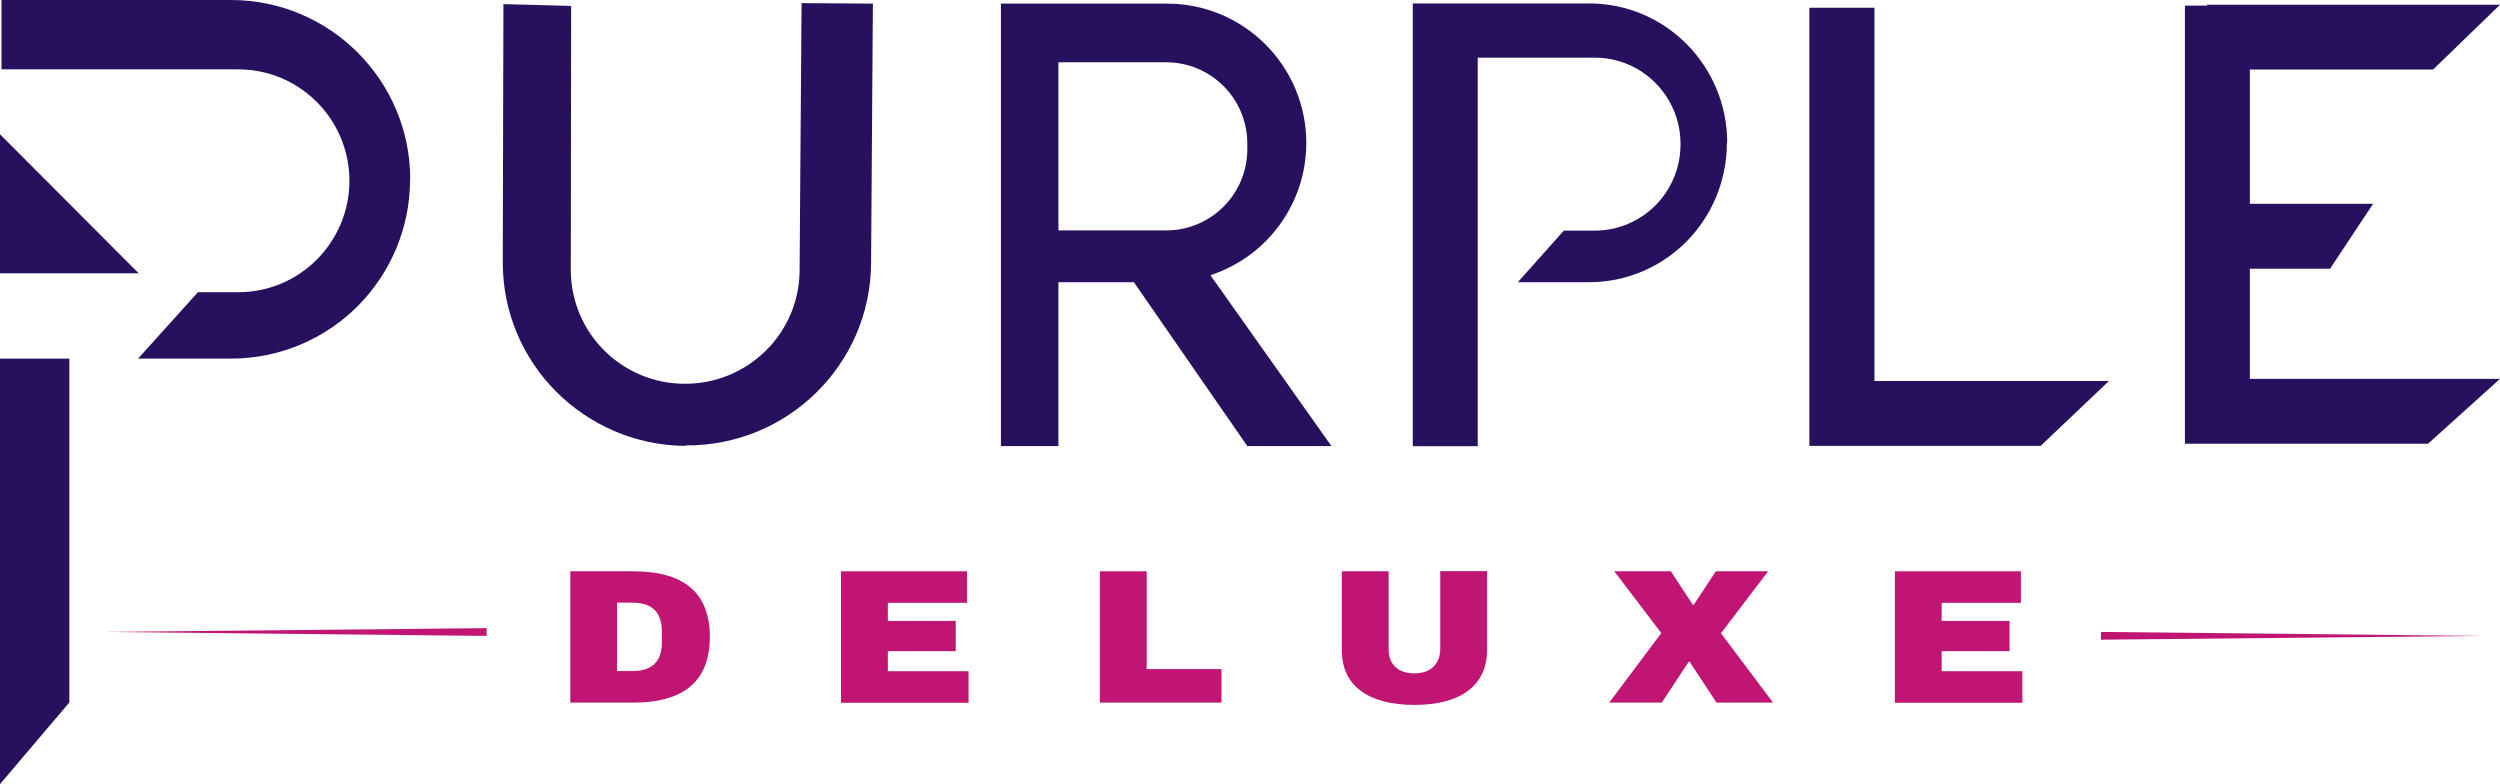 <?xml version="1.0" encoding="UTF-8"?> <svg xmlns="http://www.w3.org/2000/svg" version="1.1" viewBox="0 0 1521.1 477.1"><g><g id="Layer_2"><g><g><path d="M431.9,387.5c0,26.6-15.5,40-46.5,40h-38.4v-79.9h38.4c31,0,46.5,13.3,46.5,40ZM375.4,408.3h9.4c11.9,0,17.9-5.8,17.9-17.3v-7c0-11.5-6-17.3-17.9-17.3h-9.4v41.6Z" fill="#c11574"></path><path d="M511.7,347.6h76.7v19.2h-48.2v11h41.3v18.4h-41.3v12.2h49.1v19.2h-77.6v-79.9Z" fill="#c11574"></path><path d="M669.2,347.6h28.5v59.5h45.5v20.4h-74v-79.9Z" fill="#c11574"></path><path d="M893.2,420.3c-7.6,5.7-18.5,8.6-32.6,8.6s-25-2.9-32.7-8.6c-7.7-5.7-11.5-14.1-11.5-25v-47.7h28.5v47.4c0,4.5,1.3,8.1,4,10.7s6.5,4,11.6,4,9-1.4,11.7-4.1,4.1-6.3,4.1-10.7v-47.4h28.5v47.7c0,10.9-3.8,19.2-11.5,25Z" fill="#c11574"></path><path d="M1078.9,427.5h-34.5l-16.4-24.9h-.5l-16.4,24.9h-32l31.7-42.3-28.6-37.6h34.4l13.4,20.4h.5l13.5-20.4h31.8l-28.7,37.7,31.7,42.2Z" fill="#c11574"></path><path d="M1152.9,347.6h76.7v19.2h-48.2v11h41.3v18.4h-41.3v12.2h49.1v19.2h-77.6v-79.9Z" fill="#c11574"></path></g><polygon points="294 386.9 64.2 384.5 294 382.2 296.1 382.2 296.1 386.9 294 386.9" fill="#c11574"></polygon><polygon points="1280.3 384.5 1510.1 386.9 1280.3 389.2 1278.3 389.3 1278.3 384.5 1280.3 384.5" fill="#c11574"></polygon><g><g><g><polygon points="0 81.7 84.4 166.3 0 166.3 0 81.7" fill="#27115f"></polygon><path d="M249.5,109.1c0,30.1-12.2,57.4-31.9,77.2-19.7,19.7-47.1,31.9-77.2,31.9h-56.4l36.4-40.4h24.5c18.7,0,35.7-7.6,47.9-19.9,12.2-12.3,19.8-29.2,19.8-47.9,0-37.4-30.3-67.8-67.7-67.8H.9V0h139.6c60.2,0,109.1,48.9,109.1,109.1Z" fill="#27115f"></path></g><path d="M417.1,271.3c-30.9-.2-58.8-13-79-33.3-20.1-20.3-32.4-48.3-32.2-79.1l.4-156.4,41.2,1.1-.2,160.2c-.1,19.1,7.5,36.5,20,49.1,12.5,12.6,29.8,20.5,49,20.6,38.4.3,69.9-30.4,70.2-68.7l1.2-162.9,43.4.3-1.1,158.2c-.5,61.6-51.1,111.1-112.9,110.6h0Z" fill="#27115f"></path><path d="M1050.7,86.9c0,23.4-9.4,44.7-24.5,60-15.2,15.3-36.2,24.8-59.3,24.8h-43.4l28-31.4h18.9c14.4,0,27.4-5.9,36.9-15.4,9.4-9.5,15.2-22.7,15.2-37.2,0-29.1-23.3-52.6-52.1-52.6h-71.3v236.4h-39.5V2.1h107.4c46.3,0,83.9,37.9,83.9,84.8h0Z" fill="#27115f"></path><polygon points="1283.2 231.8 1241.6 271.3 1100.9 271.3 1100.9 4.7 1140.5 4.7 1140.5 231.8 1283.2 231.8" fill="#27115f"></polygon><polygon points="1368.9 230.5 1521.1 230.5 1477.3 270 1329.4 270 1329.4 3.4 1342.9 3.4 1342.9 2.9 1521.1 2.9 1480.4 42.3 1368.9 42.3 1368.9 124 1443.9 124 1417.7 163.5 1368.9 163.5 1368.9 230.5" fill="#27115f"></polygon><path d="M736.6,167.4c12.7-4.2,24.2-11.3,33.4-20.5,15.3-15.4,24.8-36.5,24.8-59.9,0-46.8-37.9-84.8-84.8-84.8h-101v269.2h35v-99.7h45.9l69,99.7h51.2l-73.6-103.9h0ZM644,140.3V37.9h65.5c27.3,0,49.4,22.1,49.4,49.4v3.5c0,27.3-22.1,49.4-49.4,49.4h-65.5Z" fill="#27115f"></path></g><polygon points="0 218.2 42.2 218.2 42.2 427.4 0 477.1 0 218.2" fill="#27115f"></polygon></g></g></g></g></svg> 